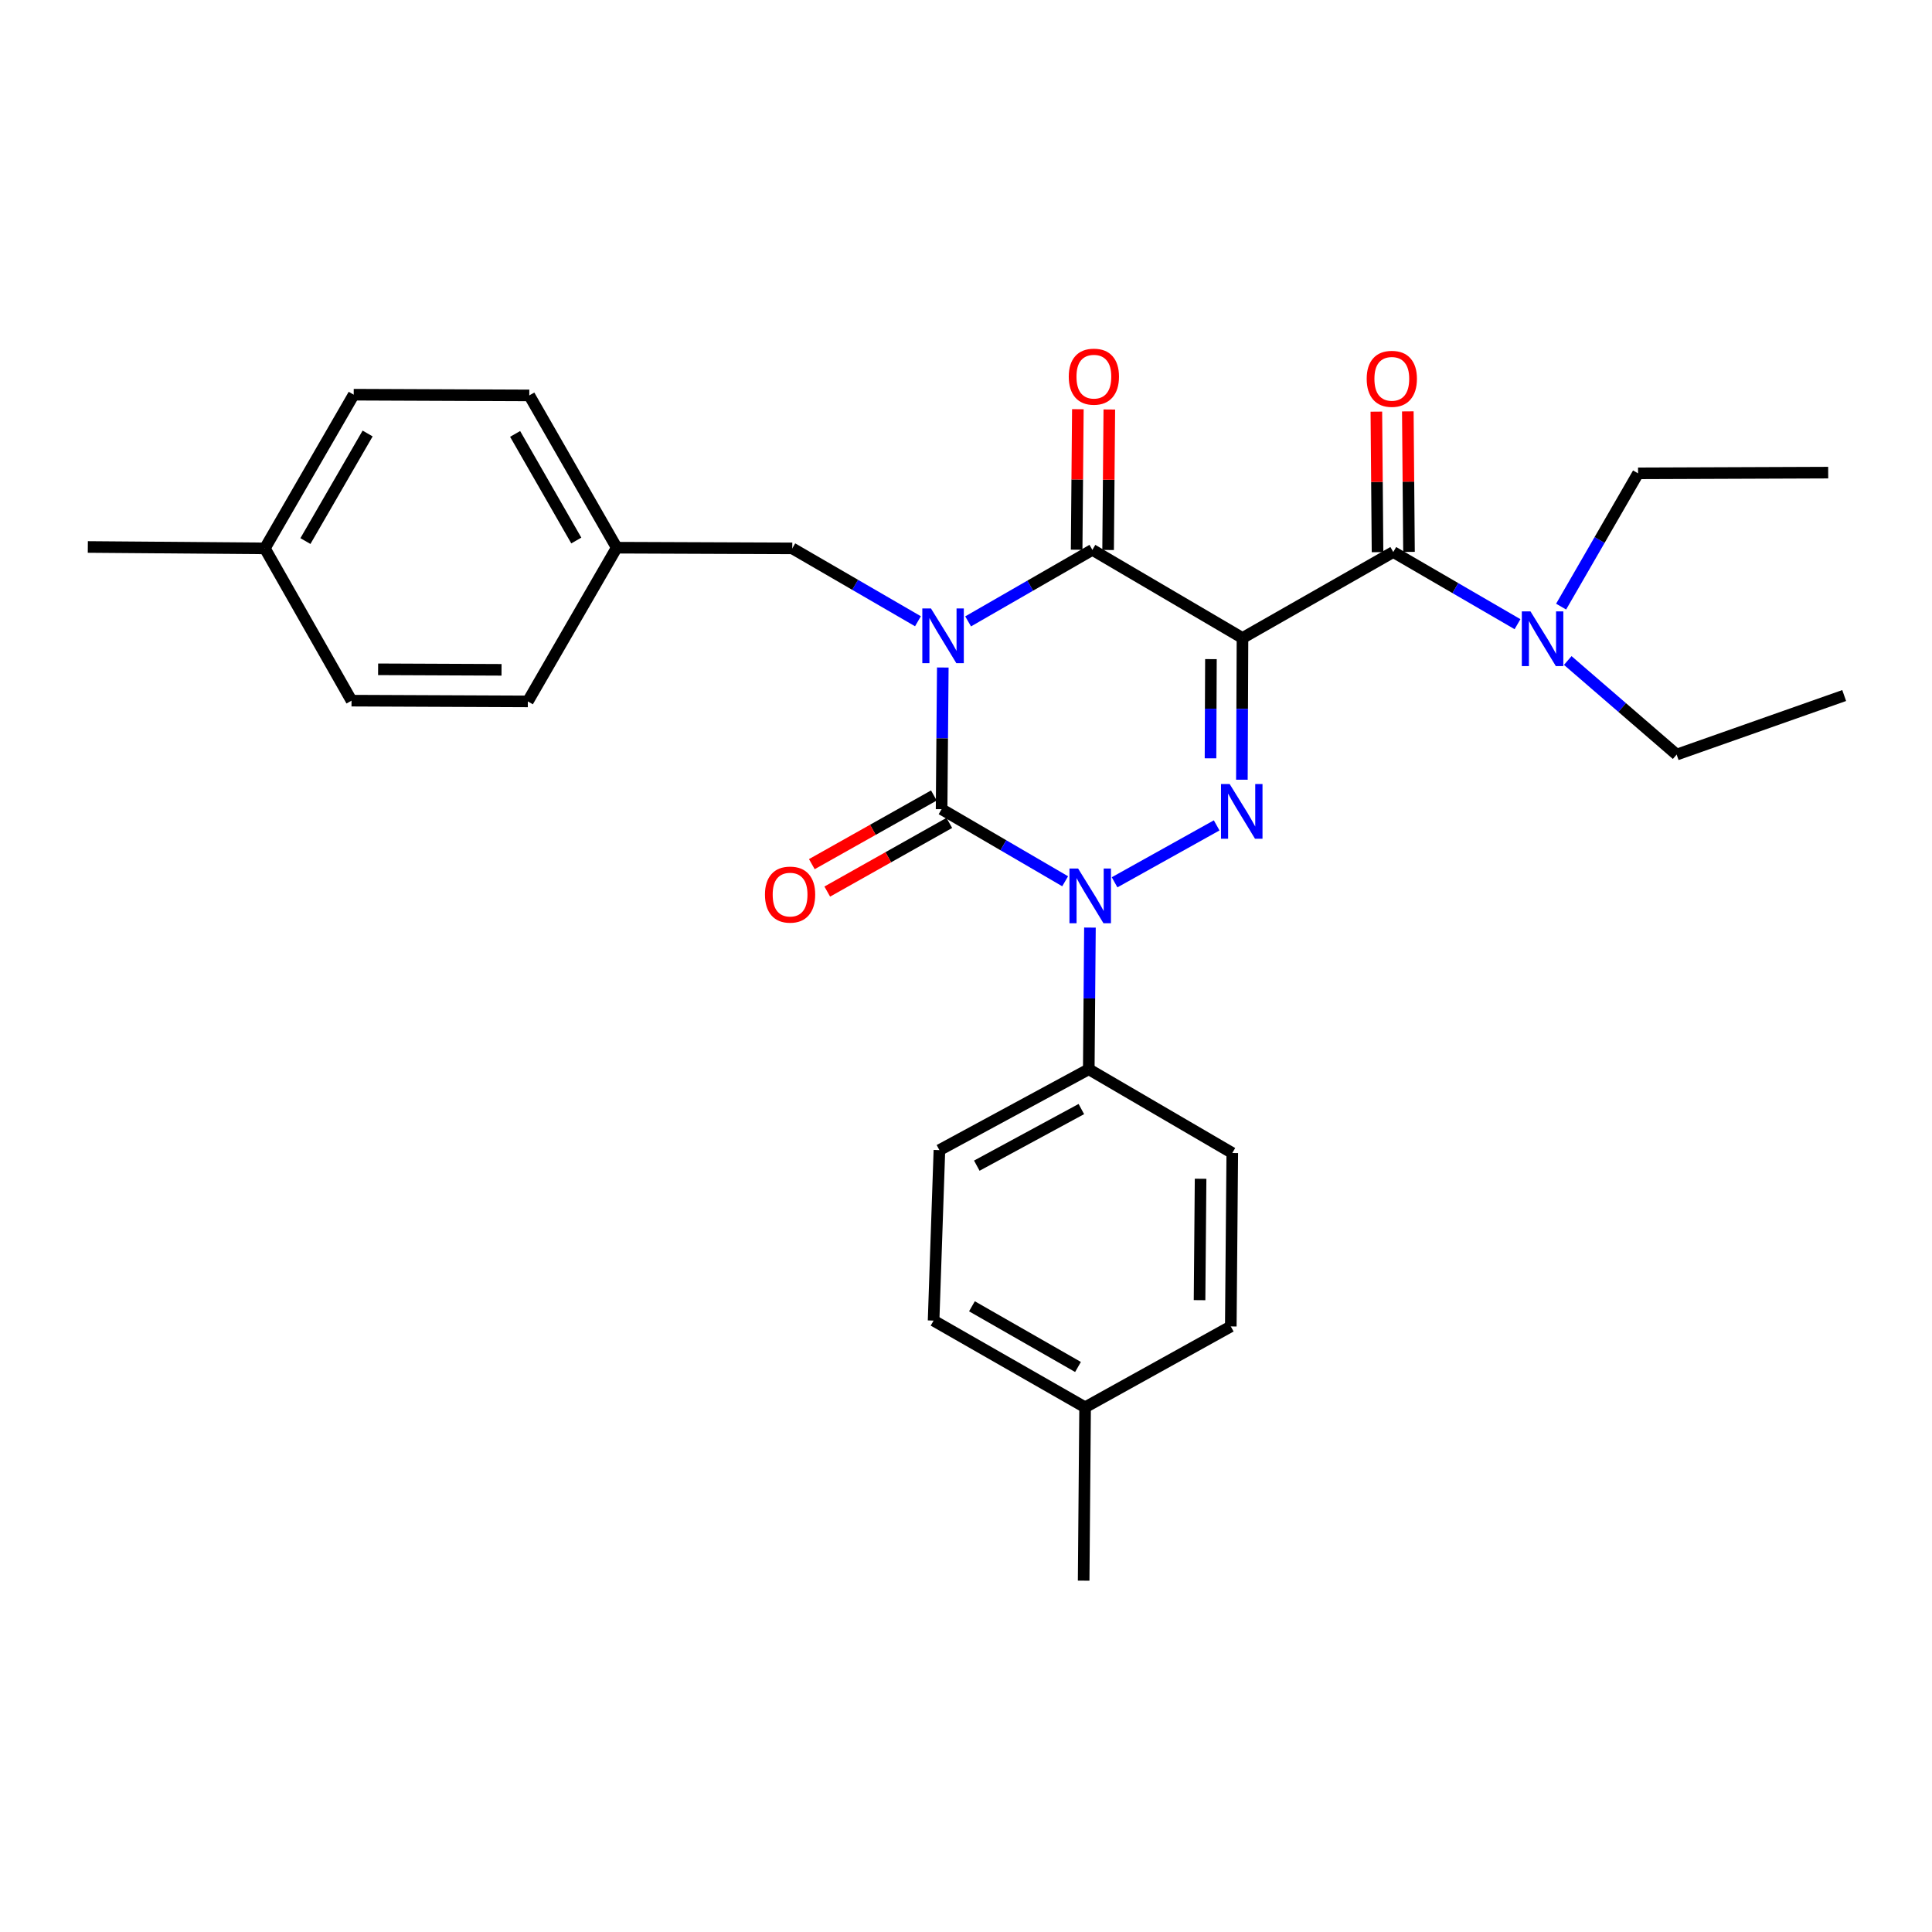 <?xml version='1.0' encoding='iso-8859-1'?>
<svg version='1.1' baseProfile='full'
              xmlns='http://www.w3.org/2000/svg'
                      xmlns:rdkit='http://www.rdkit.org/xml'
                      xmlns:xlink='http://www.w3.org/1999/xlink'
                  xml:space='preserve'
width='1000px' height='1000px' viewBox='0 0 1000 1000'>
<!-- END OF HEADER -->
<rect style='opacity:1.0;fill:#FFFFFF;stroke:none' width='1000' height='1000' x='0' y='0'> </rect>
<path class='bond-1' d='M 487.99,345.501 L 487.679,382.17' style='fill:none;fill-rule:evenodd;stroke:#0000FF;stroke-width:6px;stroke-linecap:butt;stroke-linejoin:miter;stroke-opacity:1' />
<path class='bond-1' d='M 487.679,382.17 L 487.368,418.839' style='fill:none;fill-rule:evenodd;stroke:#000000;stroke-width:6px;stroke-linecap:butt;stroke-linejoin:miter;stroke-opacity:1' />
<path class='bond-3' d='M 501.098,321.631 L 533.254,303.119' style='fill:none;fill-rule:evenodd;stroke:#0000FF;stroke-width:6px;stroke-linecap:butt;stroke-linejoin:miter;stroke-opacity:1' />
<path class='bond-3' d='M 533.254,303.119 L 565.411,284.607' style='fill:none;fill-rule:evenodd;stroke:#000000;stroke-width:6px;stroke-linecap:butt;stroke-linejoin:miter;stroke-opacity:1' />
<path class='bond-6' d='M 475.133,321.561 L 442.61,302.699' style='fill:none;fill-rule:evenodd;stroke:#0000FF;stroke-width:6px;stroke-linecap:butt;stroke-linejoin:miter;stroke-opacity:1' />
<path class='bond-6' d='M 442.61,302.699 L 410.086,283.837' style='fill:none;fill-rule:evenodd;stroke:#000000;stroke-width:6px;stroke-linecap:butt;stroke-linejoin:miter;stroke-opacity:1' />
<path class='bond-0' d='M 643.109,330.229 L 565.411,284.607' style='fill:none;fill-rule:evenodd;stroke:#000000;stroke-width:6px;stroke-linecap:butt;stroke-linejoin:miter;stroke-opacity:1' />
<path class='bond-2' d='M 643.109,330.229 L 642.954,366.902' style='fill:none;fill-rule:evenodd;stroke:#000000;stroke-width:6px;stroke-linecap:butt;stroke-linejoin:miter;stroke-opacity:1' />
<path class='bond-2' d='M 642.954,366.902 L 642.799,403.576' style='fill:none;fill-rule:evenodd;stroke:#0000FF;stroke-width:6px;stroke-linecap:butt;stroke-linejoin:miter;stroke-opacity:1' />
<path class='bond-2' d='M 626.776,341.162 L 626.667,366.833' style='fill:none;fill-rule:evenodd;stroke:#000000;stroke-width:6px;stroke-linecap:butt;stroke-linejoin:miter;stroke-opacity:1' />
<path class='bond-2' d='M 626.667,366.833 L 626.558,392.505' style='fill:none;fill-rule:evenodd;stroke:#0000FF;stroke-width:6px;stroke-linecap:butt;stroke-linejoin:miter;stroke-opacity:1' />
<path class='bond-5' d='M 643.109,330.229 L 721.151,285.729' style='fill:none;fill-rule:evenodd;stroke:#000000;stroke-width:6px;stroke-linecap:butt;stroke-linejoin:miter;stroke-opacity:1' />
<path class='bond-4' d='M 487.368,418.839 L 519.345,437.493' style='fill:none;fill-rule:evenodd;stroke:#000000;stroke-width:6px;stroke-linecap:butt;stroke-linejoin:miter;stroke-opacity:1' />
<path class='bond-4' d='M 519.345,437.493 L 551.322,456.146' style='fill:none;fill-rule:evenodd;stroke:#0000FF;stroke-width:6px;stroke-linecap:butt;stroke-linejoin:miter;stroke-opacity:1' />
<path class='bond-8' d='M 483.375,411.742 L 451.789,429.512' style='fill:none;fill-rule:evenodd;stroke:#000000;stroke-width:6px;stroke-linecap:butt;stroke-linejoin:miter;stroke-opacity:1' />
<path class='bond-8' d='M 451.789,429.512 L 420.203,447.283' style='fill:none;fill-rule:evenodd;stroke:#FF0000;stroke-width:6px;stroke-linecap:butt;stroke-linejoin:miter;stroke-opacity:1' />
<path class='bond-8' d='M 491.361,425.937 L 459.775,443.707' style='fill:none;fill-rule:evenodd;stroke:#000000;stroke-width:6px;stroke-linecap:butt;stroke-linejoin:miter;stroke-opacity:1' />
<path class='bond-8' d='M 459.775,443.707 L 428.189,461.477' style='fill:none;fill-rule:evenodd;stroke:#FF0000;stroke-width:6px;stroke-linecap:butt;stroke-linejoin:miter;stroke-opacity:1' />
<path class='bond-29' d='M 629.744,427.219 L 576.902,456.678' style='fill:none;fill-rule:evenodd;stroke:#0000FF;stroke-width:6px;stroke-linecap:butt;stroke-linejoin:miter;stroke-opacity:1' />
<path class='bond-10' d='M 573.554,284.677 L 573.869,248.312' style='fill:none;fill-rule:evenodd;stroke:#000000;stroke-width:6px;stroke-linecap:butt;stroke-linejoin:miter;stroke-opacity:1' />
<path class='bond-10' d='M 573.869,248.312 L 574.185,211.948' style='fill:none;fill-rule:evenodd;stroke:#FF0000;stroke-width:6px;stroke-linecap:butt;stroke-linejoin:miter;stroke-opacity:1' />
<path class='bond-10' d='M 557.268,284.536 L 557.583,248.171' style='fill:none;fill-rule:evenodd;stroke:#000000;stroke-width:6px;stroke-linecap:butt;stroke-linejoin:miter;stroke-opacity:1' />
<path class='bond-10' d='M 557.583,248.171 L 557.898,211.807' style='fill:none;fill-rule:evenodd;stroke:#FF0000;stroke-width:6px;stroke-linecap:butt;stroke-linejoin:miter;stroke-opacity:1' />
<path class='bond-7' d='M 564.153,480.114 L 563.85,516.778' style='fill:none;fill-rule:evenodd;stroke:#0000FF;stroke-width:6px;stroke-linecap:butt;stroke-linejoin:miter;stroke-opacity:1' />
<path class='bond-7' d='M 563.85,516.778 L 563.547,553.443' style='fill:none;fill-rule:evenodd;stroke:#000000;stroke-width:6px;stroke-linecap:butt;stroke-linejoin:miter;stroke-opacity:1' />
<path class='bond-9' d='M 721.151,285.729 L 753.305,304.405' style='fill:none;fill-rule:evenodd;stroke:#000000;stroke-width:6px;stroke-linecap:butt;stroke-linejoin:miter;stroke-opacity:1' />
<path class='bond-9' d='M 753.305,304.405 L 785.459,323.082' style='fill:none;fill-rule:evenodd;stroke:#0000FF;stroke-width:6px;stroke-linecap:butt;stroke-linejoin:miter;stroke-opacity:1' />
<path class='bond-11' d='M 729.295,285.66 L 728.99,249.296' style='fill:none;fill-rule:evenodd;stroke:#000000;stroke-width:6px;stroke-linecap:butt;stroke-linejoin:miter;stroke-opacity:1' />
<path class='bond-11' d='M 728.99,249.296 L 728.686,212.931' style='fill:none;fill-rule:evenodd;stroke:#FF0000;stroke-width:6px;stroke-linecap:butt;stroke-linejoin:miter;stroke-opacity:1' />
<path class='bond-11' d='M 713.008,285.797 L 712.704,249.432' style='fill:none;fill-rule:evenodd;stroke:#000000;stroke-width:6px;stroke-linecap:butt;stroke-linejoin:miter;stroke-opacity:1' />
<path class='bond-11' d='M 712.704,249.432 L 712.4,213.067' style='fill:none;fill-rule:evenodd;stroke:#FF0000;stroke-width:6px;stroke-linecap:butt;stroke-linejoin:miter;stroke-opacity:1' />
<path class='bond-14' d='M 410.086,283.837 L 319.204,283.485' style='fill:none;fill-rule:evenodd;stroke:#000000;stroke-width:6px;stroke-linecap:butt;stroke-linejoin:miter;stroke-opacity:1' />
<path class='bond-12' d='M 563.547,553.443 L 486.237,595.301' style='fill:none;fill-rule:evenodd;stroke:#000000;stroke-width:6px;stroke-linecap:butt;stroke-linejoin:miter;stroke-opacity:1' />
<path class='bond-12' d='M 559.705,574.044 L 505.588,603.345' style='fill:none;fill-rule:evenodd;stroke:#000000;stroke-width:6px;stroke-linecap:butt;stroke-linejoin:miter;stroke-opacity:1' />
<path class='bond-13' d='M 563.547,553.443 L 637.825,596.803' style='fill:none;fill-rule:evenodd;stroke:#000000;stroke-width:6px;stroke-linecap:butt;stroke-linejoin:miter;stroke-opacity:1' />
<path class='bond-23' d='M 808.034,313.986 L 827.945,279.494' style='fill:none;fill-rule:evenodd;stroke:#0000FF;stroke-width:6px;stroke-linecap:butt;stroke-linejoin:miter;stroke-opacity:1' />
<path class='bond-23' d='M 827.945,279.494 L 847.856,245.002' style='fill:none;fill-rule:evenodd;stroke:#000000;stroke-width:6px;stroke-linecap:butt;stroke-linejoin:miter;stroke-opacity:1' />
<path class='bond-24' d='M 811.466,341.878 L 839.646,366.225' style='fill:none;fill-rule:evenodd;stroke:#0000FF;stroke-width:6px;stroke-linecap:butt;stroke-linejoin:miter;stroke-opacity:1' />
<path class='bond-24' d='M 839.646,366.225 L 867.826,390.572' style='fill:none;fill-rule:evenodd;stroke:#000000;stroke-width:6px;stroke-linecap:butt;stroke-linejoin:miter;stroke-opacity:1' />
<path class='bond-15' d='M 486.237,595.301 L 483.224,683.541' style='fill:none;fill-rule:evenodd;stroke:#000000;stroke-width:6px;stroke-linecap:butt;stroke-linejoin:miter;stroke-opacity:1' />
<path class='bond-16' d='M 637.825,596.803 L 637.056,686.563' style='fill:none;fill-rule:evenodd;stroke:#000000;stroke-width:6px;stroke-linecap:butt;stroke-linejoin:miter;stroke-opacity:1' />
<path class='bond-16' d='M 621.423,610.127 L 620.885,672.959' style='fill:none;fill-rule:evenodd;stroke:#000000;stroke-width:6px;stroke-linecap:butt;stroke-linejoin:miter;stroke-opacity:1' />
<path class='bond-19' d='M 319.204,283.485 L 273.211,363.047' style='fill:none;fill-rule:evenodd;stroke:#000000;stroke-width:6px;stroke-linecap:butt;stroke-linejoin:miter;stroke-opacity:1' />
<path class='bond-20' d='M 319.204,283.485 L 273.962,204.664' style='fill:none;fill-rule:evenodd;stroke:#000000;stroke-width:6px;stroke-linecap:butt;stroke-linejoin:miter;stroke-opacity:1' />
<path class='bond-20' d='M 298.292,279.769 L 266.623,224.595' style='fill:none;fill-rule:evenodd;stroke:#000000;stroke-width:6px;stroke-linecap:butt;stroke-linejoin:miter;stroke-opacity:1' />
<path class='bond-31' d='M 483.224,683.541 L 561.647,728.412' style='fill:none;fill-rule:evenodd;stroke:#000000;stroke-width:6px;stroke-linecap:butt;stroke-linejoin:miter;stroke-opacity:1' />
<path class='bond-31' d='M 503.076,676.135 L 557.972,707.544' style='fill:none;fill-rule:evenodd;stroke:#000000;stroke-width:6px;stroke-linecap:butt;stroke-linejoin:miter;stroke-opacity:1' />
<path class='bond-17' d='M 637.056,686.563 L 561.647,728.412' style='fill:none;fill-rule:evenodd;stroke:#000000;stroke-width:6px;stroke-linecap:butt;stroke-linejoin:miter;stroke-opacity:1' />
<path class='bond-25' d='M 561.647,728.412 L 560.896,818.144' style='fill:none;fill-rule:evenodd;stroke:#000000;stroke-width:6px;stroke-linecap:butt;stroke-linejoin:miter;stroke-opacity:1' />
<path class='bond-18' d='M 137.088,283.837 L 183.08,204.293' style='fill:none;fill-rule:evenodd;stroke:#000000;stroke-width:6px;stroke-linecap:butt;stroke-linejoin:miter;stroke-opacity:1' />
<path class='bond-18' d='M 158.086,280.058 L 190.281,224.377' style='fill:none;fill-rule:evenodd;stroke:#000000;stroke-width:6px;stroke-linecap:butt;stroke-linejoin:miter;stroke-opacity:1' />
<path class='bond-26' d='M 137.088,283.837 L 45.455,283.114' style='fill:none;fill-rule:evenodd;stroke:#000000;stroke-width:6px;stroke-linecap:butt;stroke-linejoin:miter;stroke-opacity:1' />
<path class='bond-30' d='M 137.088,283.837 L 181.949,362.658' style='fill:none;fill-rule:evenodd;stroke:#000000;stroke-width:6px;stroke-linecap:butt;stroke-linejoin:miter;stroke-opacity:1' />
<path class='bond-21' d='M 273.211,363.047 L 181.949,362.658' style='fill:none;fill-rule:evenodd;stroke:#000000;stroke-width:6px;stroke-linecap:butt;stroke-linejoin:miter;stroke-opacity:1' />
<path class='bond-21' d='M 259.592,346.702 L 195.708,346.429' style='fill:none;fill-rule:evenodd;stroke:#000000;stroke-width:6px;stroke-linecap:butt;stroke-linejoin:miter;stroke-opacity:1' />
<path class='bond-22' d='M 273.962,204.664 L 183.08,204.293' style='fill:none;fill-rule:evenodd;stroke:#000000;stroke-width:6px;stroke-linecap:butt;stroke-linejoin:miter;stroke-opacity:1' />
<path class='bond-28' d='M 847.856,245.002 L 946.266,244.631' style='fill:none;fill-rule:evenodd;stroke:#000000;stroke-width:6px;stroke-linecap:butt;stroke-linejoin:miter;stroke-opacity:1' />
<path class='bond-27' d='M 867.826,390.572 L 954.545,360.007' style='fill:none;fill-rule:evenodd;stroke:#000000;stroke-width:6px;stroke-linecap:butt;stroke-linejoin:miter;stroke-opacity:1' />
<path  class='atom-0' d='M 481.869 314.937
L 491.149 329.937
Q 492.069 331.417, 493.549 334.097
Q 495.029 336.777, 495.109 336.937
L 495.109 314.937
L 498.869 314.937
L 498.869 343.257
L 494.989 343.257
L 485.029 326.857
Q 483.869 324.937, 482.629 322.737
Q 481.429 320.537, 481.069 319.857
L 481.069 343.257
L 477.389 343.257
L 477.389 314.937
L 481.869 314.937
' fill='#0000FF'/>
<path  class='atom-3' d='M 636.469 405.819
L 645.749 420.819
Q 646.669 422.299, 648.149 424.979
Q 649.629 427.659, 649.709 427.819
L 649.709 405.819
L 653.469 405.819
L 653.469 434.139
L 649.589 434.139
L 639.629 417.739
Q 638.469 415.819, 637.229 413.619
Q 636.029 411.419, 635.669 410.739
L 635.669 434.139
L 631.989 434.139
L 631.989 405.819
L 636.469 405.819
' fill='#0000FF'/>
<path  class='atom-5' d='M 558.029 449.55
L 567.309 464.55
Q 568.229 466.03, 569.709 468.71
Q 571.189 471.39, 571.269 471.55
L 571.269 449.55
L 575.029 449.55
L 575.029 477.87
L 571.149 477.87
L 561.189 461.47
Q 560.029 459.55, 558.789 457.35
Q 557.589 455.15, 557.229 454.47
L 557.229 477.87
L 553.549 477.87
L 553.549 449.55
L 558.029 449.55
' fill='#0000FF'/>
<path  class='atom-9' d='M 395.946 463.039
Q 395.946 456.239, 399.306 452.439
Q 402.666 448.639, 408.946 448.639
Q 415.226 448.639, 418.586 452.439
Q 421.946 456.239, 421.946 463.039
Q 421.946 469.919, 418.546 473.839
Q 415.146 477.719, 408.946 477.719
Q 402.706 477.719, 399.306 473.839
Q 395.946 469.959, 395.946 463.039
M 408.946 474.519
Q 413.266 474.519, 415.586 471.639
Q 417.946 468.719, 417.946 463.039
Q 417.946 457.479, 415.586 454.679
Q 413.266 451.839, 408.946 451.839
Q 404.626 451.839, 402.266 454.639
Q 399.946 457.439, 399.946 463.039
Q 399.946 468.759, 402.266 471.639
Q 404.626 474.519, 408.946 474.519
' fill='#FF0000'/>
<path  class='atom-10' d='M 792.174 316.458
L 801.454 331.458
Q 802.374 332.938, 803.854 335.618
Q 805.334 338.298, 805.414 338.458
L 805.414 316.458
L 809.174 316.458
L 809.174 344.778
L 805.294 344.778
L 795.334 328.378
Q 794.174 326.458, 792.934 324.258
Q 791.734 322.058, 791.374 321.378
L 791.374 344.778
L 787.694 344.778
L 787.694 316.458
L 792.174 316.458
' fill='#0000FF'/>
<path  class='atom-11' d='M 553.189 194.954
Q 553.189 188.154, 556.549 184.354
Q 559.909 180.554, 566.189 180.554
Q 572.469 180.554, 575.829 184.354
Q 579.189 188.154, 579.189 194.954
Q 579.189 201.834, 575.789 205.754
Q 572.389 209.634, 566.189 209.634
Q 559.949 209.634, 556.549 205.754
Q 553.189 201.874, 553.189 194.954
M 566.189 206.434
Q 570.509 206.434, 572.829 203.554
Q 575.189 200.634, 575.189 194.954
Q 575.189 189.394, 572.829 186.594
Q 570.509 183.754, 566.189 183.754
Q 561.869 183.754, 559.509 186.554
Q 557.189 189.354, 557.189 194.954
Q 557.189 200.674, 559.509 203.554
Q 561.869 206.434, 566.189 206.434
' fill='#FF0000'/>
<path  class='atom-12' d='M 707.4 196.076
Q 707.4 189.276, 710.76 185.476
Q 714.12 181.676, 720.4 181.676
Q 726.68 181.676, 730.04 185.476
Q 733.4 189.276, 733.4 196.076
Q 733.4 202.956, 730 206.876
Q 726.6 210.756, 720.4 210.756
Q 714.16 210.756, 710.76 206.876
Q 707.4 202.996, 707.4 196.076
M 720.4 207.556
Q 724.72 207.556, 727.04 204.676
Q 729.4 201.756, 729.4 196.076
Q 729.4 190.516, 727.04 187.716
Q 724.72 184.876, 720.4 184.876
Q 716.08 184.876, 713.72 187.676
Q 711.4 190.476, 711.4 196.076
Q 711.4 201.796, 713.72 204.676
Q 716.08 207.556, 720.4 207.556
' fill='#FF0000'/>
</svg>
